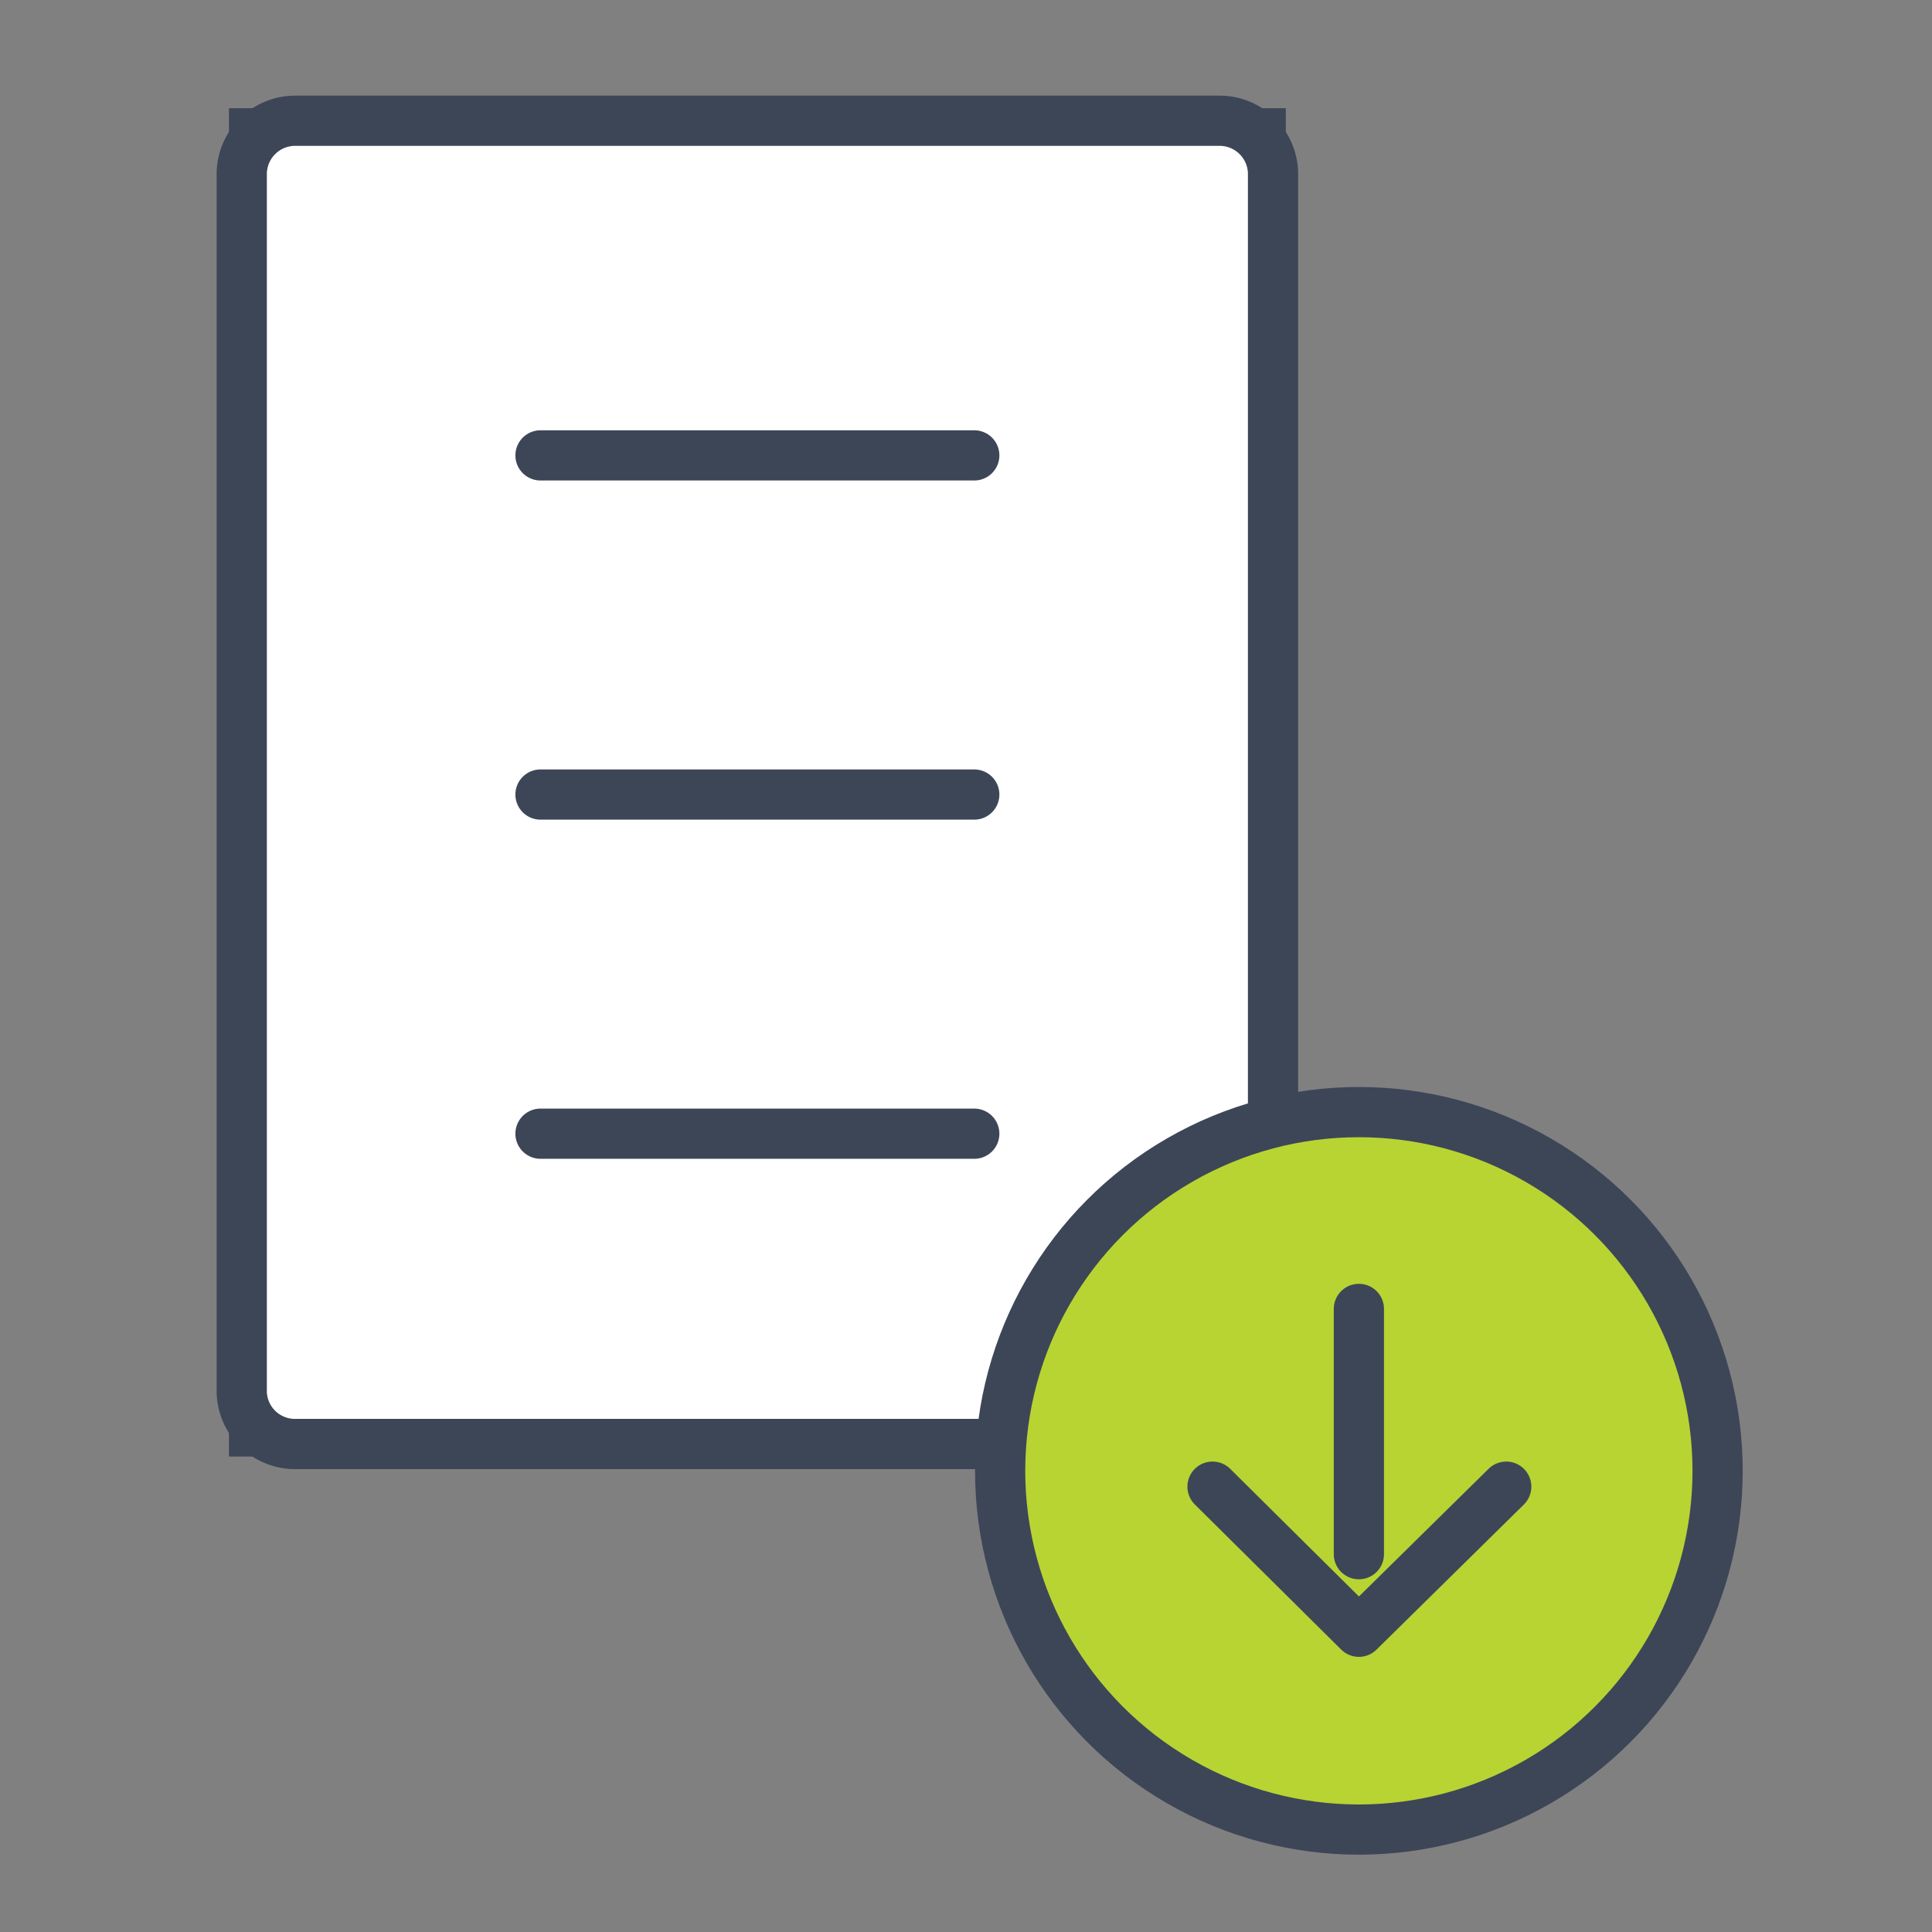 <svg xmlns="http://www.w3.org/2000/svg" viewBox="0 0 76.96 76.96"><rect x="0" y="0" width="76.96" height="76.96" fill="#808080" stroke="none"/><defs><style>.cls-1,.cls-4{fill:#fff;}.cls-1,.cls-2,.cls-3{stroke:#3d4657;}.cls-2{fill:none;}.cls-2,.cls-3{stroke-linecap:round;stroke-linejoin:round;stroke-width:2px;}.cls-3{fill:#b7d433;}.cls-4{fill-opacity:0;}</style></defs><g id="Capa_2" data-name="Capa 2"><g id="Capa_1-2" data-name="Capa 1"><g id="icon_download_32px" data-name="icon download 32px"><g id="Grupo_17614" data-name="Grupo 17614"><g id="Grupo_17613" data-name="Grupo 17613"><rect id="Rectángulo_8453" data-name="Rectángulo 8453" class="cls-1" x="9.62" y="4.81" width="41.1" height="52.71"/><path id="Trazado_33404" data-name="Trazado 33404" class="cls-2" d="M48.54,57.52H11.8a2.12,2.12,0,0,1-2.17-2.05V6.87A2.13,2.13,0,0,1,11.8,4.81H48.54a2.13,2.13,0,0,1,2.17,2.06v48.6A2.12,2.12,0,0,1,48.54,57.52Z"/><line id="Línea_268" data-name="Línea 268" class="cls-2" x1="21.53" y1="31.65" x2="38.81" y2="31.65"/><g id="Grupo_17611" data-name="Grupo 17611"><line id="Línea_269" data-name="Línea 269" class="cls-2" x1="21.53" y1="18.14" x2="38.81" y2="18.14"/><line id="Línea_270" data-name="Línea 270" class="cls-2" x1="21.53" y1="45.16" x2="38.81" y2="45.16"/></g><circle id="Elipse_687" data-name="Elipse 687" class="cls-3" cx="54.13" cy="58.59" r="14.29"/><g id="Grupo_17612" data-name="Grupo 17612"><path id="Trazado_33405" data-name="Trazado 33405" class="cls-2" d="M60,59.22,54.13,65,48.3,59.22"/><line id="Línea_271" data-name="Línea 271" class="cls-2" x1="54.13" y1="61.91" x2="54.13" y2="52.14"/></g></g></g><rect id="Rectángulo_8454" data-name="Rectángulo 8454" class="cls-4" width="76.96" height="76.96"/></g></g></g></svg>